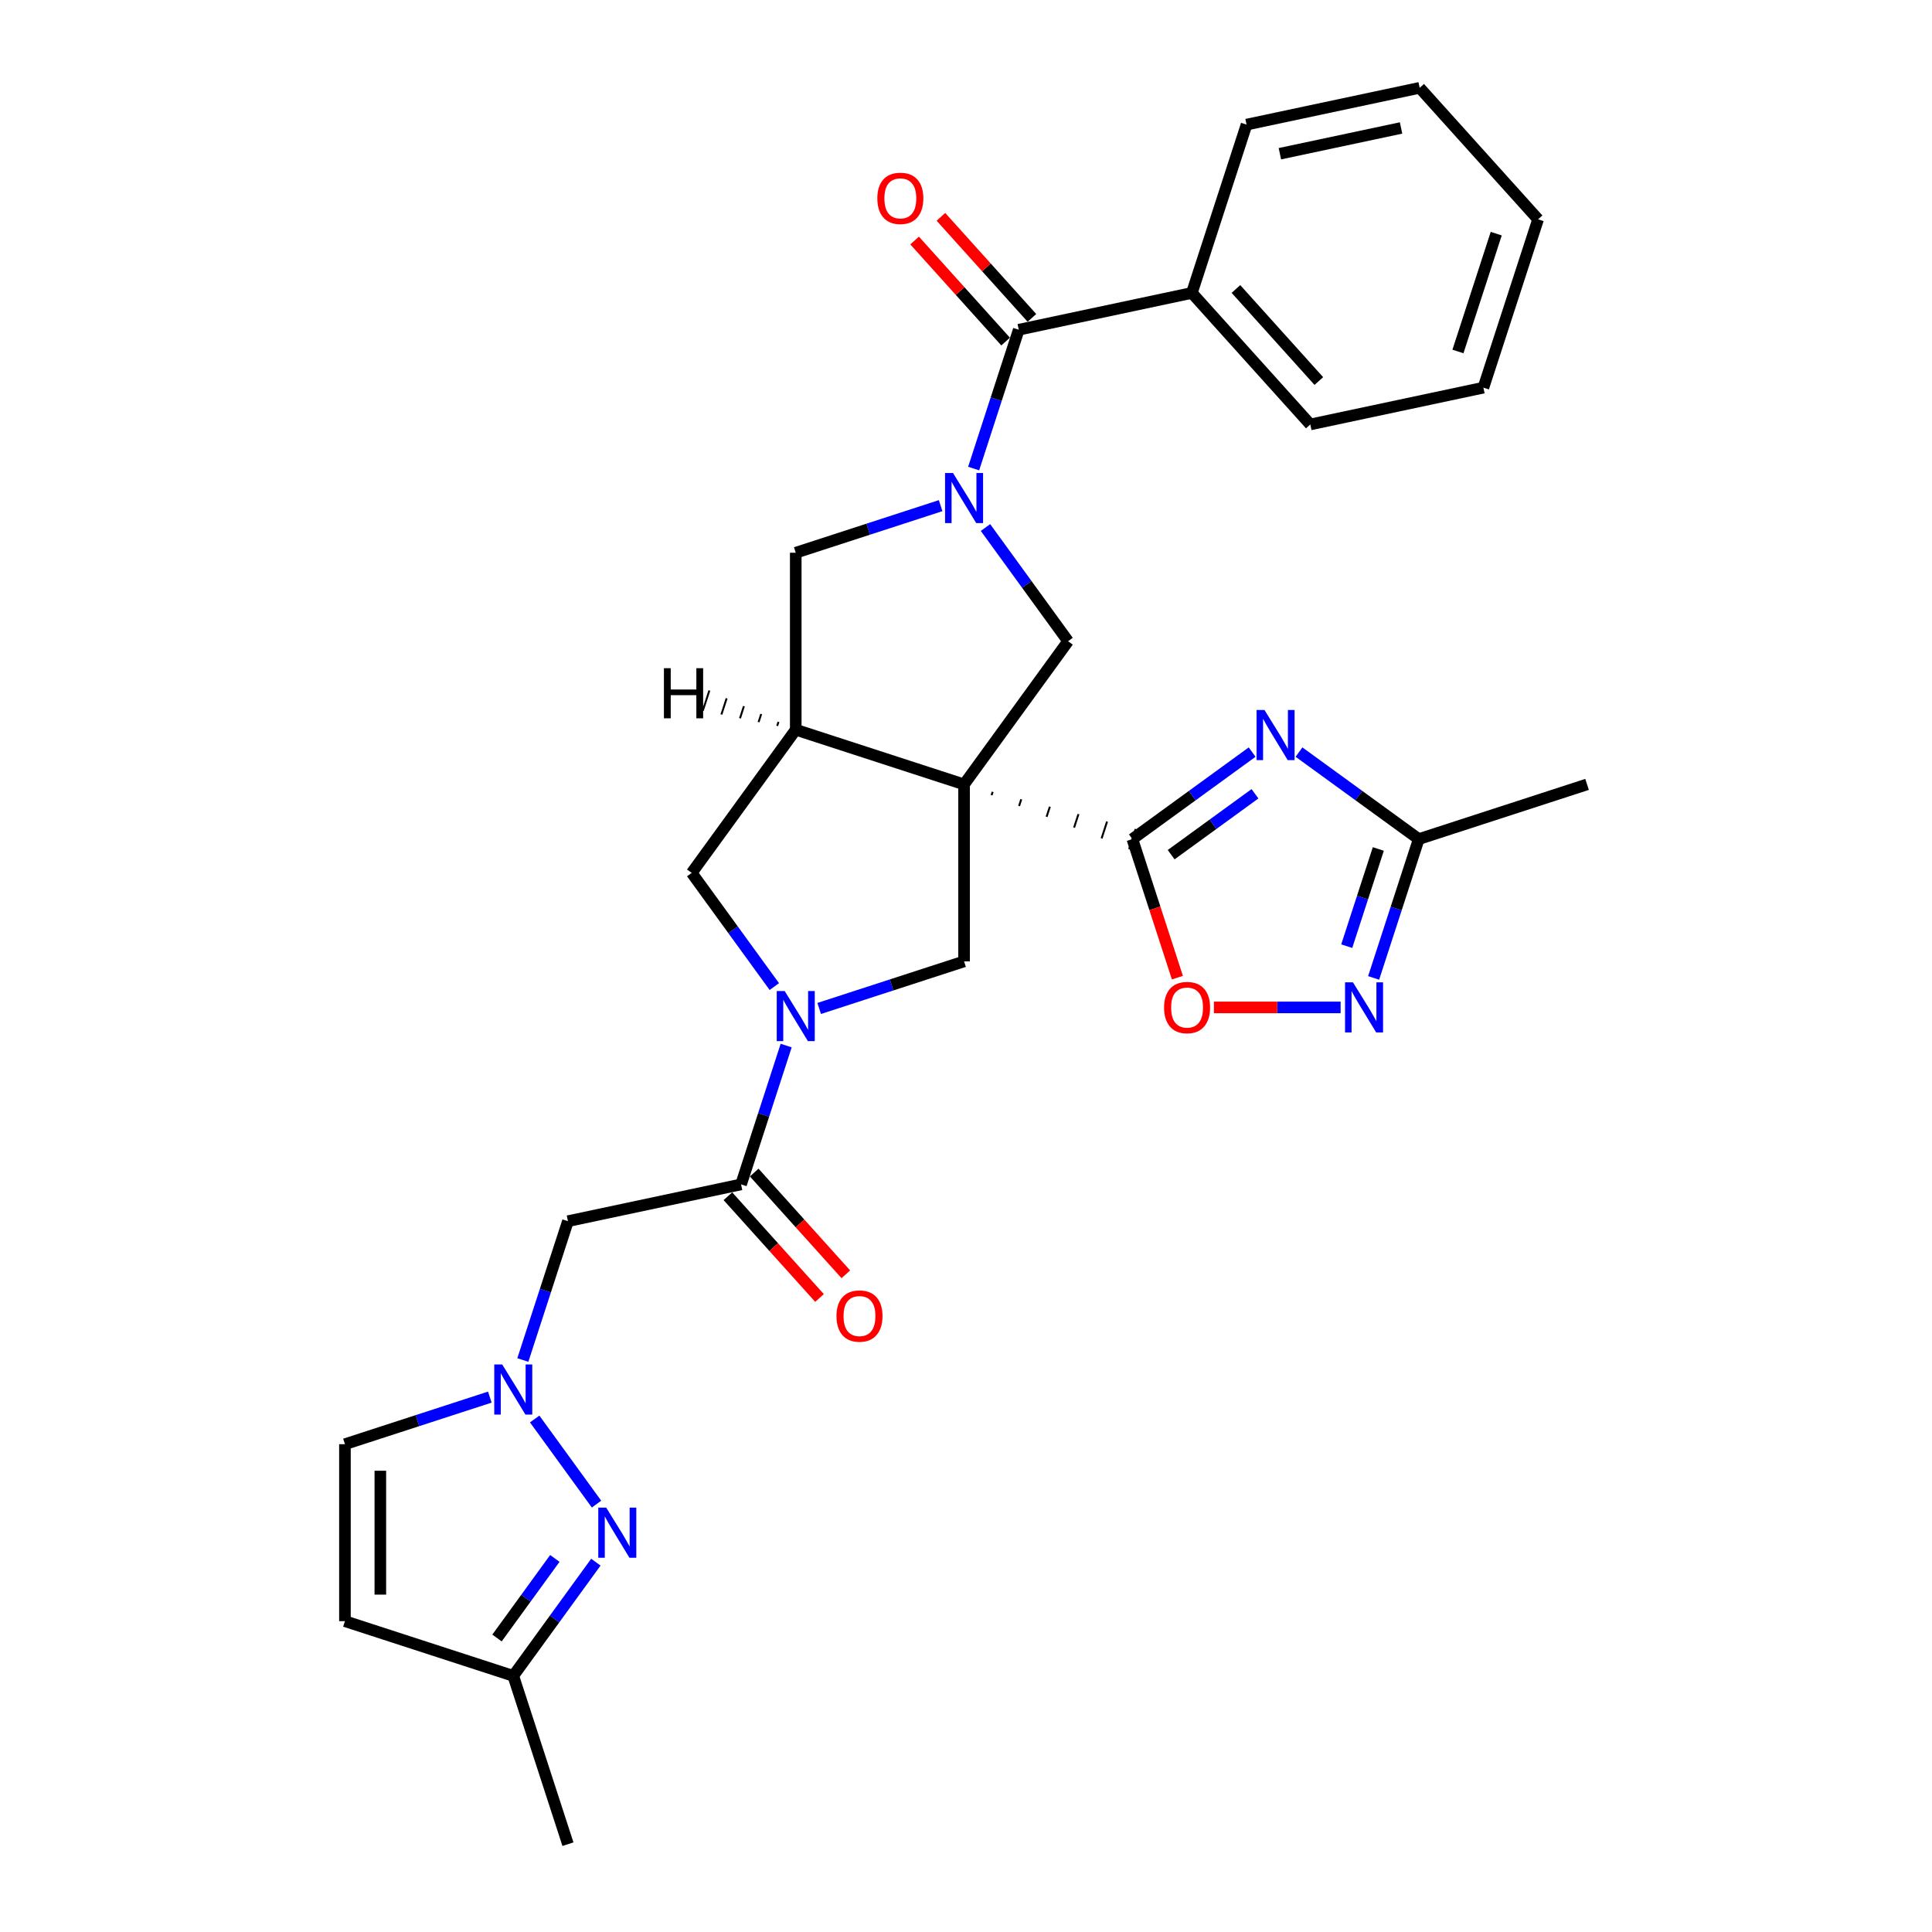 <?xml version='1.0' encoding='iso-8859-1'?>
<svg version='1.1' baseProfile='full'
              xmlns='http://www.w3.org/2000/svg'
                      xmlns:rdkit='http://www.rdkit.org/xml'
                      xmlns:xlink='http://www.w3.org/1999/xlink'
                  xml:space='preserve'
width='1000px' height='1000px' viewBox='0 0 1000 1000'>
<!-- END OF HEADER -->
<rect style='opacity:1.0;fill:#FFFFFF;stroke:none' width='1000' height='1000' x='0' y='0'> </rect>
<path class='bond-0' d='M 513.236,411.596 L 513.802,409.853' style='fill:none;fill-rule:evenodd;stroke:#000000;stroke-width:1.0px;stroke-linecap:butt;stroke-linejoin:miter;stroke-opacity:1' />
<path class='bond-0' d='M 527.473,417.185 L 528.606,413.7' style='fill:none;fill-rule:evenodd;stroke:#000000;stroke-width:1.0px;stroke-linecap:butt;stroke-linejoin:miter;stroke-opacity:1' />
<path class='bond-0' d='M 541.71,422.774 L 543.409,417.547' style='fill:none;fill-rule:evenodd;stroke:#000000;stroke-width:1.0px;stroke-linecap:butt;stroke-linejoin:miter;stroke-opacity:1' />
<path class='bond-0' d='M 555.947,428.363 L 558.212,421.393' style='fill:none;fill-rule:evenodd;stroke:#000000;stroke-width:1.0px;stroke-linecap:butt;stroke-linejoin:miter;stroke-opacity:1' />
<path class='bond-0' d='M 570.185,433.952 L 573.015,425.24' style='fill:none;fill-rule:evenodd;stroke:#000000;stroke-width:1.0px;stroke-linecap:butt;stroke-linejoin:miter;stroke-opacity:1' />
<path class='bond-0' d='M 584.422,439.541 L 587.818,429.087' style='fill:none;fill-rule:evenodd;stroke:#000000;stroke-width:1.0px;stroke-linecap:butt;stroke-linejoin:miter;stroke-opacity:1' />
<path class='bond-4' d='M 498.999,406.007 L 411.878,377.699' style='fill:none;fill-rule:evenodd;stroke:#000000;stroke-width:6px;stroke-linecap:butt;stroke-linejoin:miter;stroke-opacity:1' />
<path class='bond-5' d='M 498.999,406.007 L 552.843,331.897' style='fill:none;fill-rule:evenodd;stroke:#000000;stroke-width:6px;stroke-linecap:butt;stroke-linejoin:miter;stroke-opacity:1' />
<path class='bond-6' d='M 498.999,406.007 L 498.999,497.611' style='fill:none;fill-rule:evenodd;stroke:#000000;stroke-width:6px;stroke-linecap:butt;stroke-linejoin:miter;stroke-opacity:1' />
<path class='bond-2' d='M 586.12,434.314 L 617.111,411.798' style='fill:none;fill-rule:evenodd;stroke:#000000;stroke-width:6px;stroke-linecap:butt;stroke-linejoin:miter;stroke-opacity:1' />
<path class='bond-2' d='M 617.111,411.798 L 648.101,389.282' style='fill:none;fill-rule:evenodd;stroke:#0000FF;stroke-width:6px;stroke-linecap:butt;stroke-linejoin:miter;stroke-opacity:1' />
<path class='bond-2' d='M 606.186,442.381 L 627.879,426.62' style='fill:none;fill-rule:evenodd;stroke:#000000;stroke-width:6px;stroke-linecap:butt;stroke-linejoin:miter;stroke-opacity:1' />
<path class='bond-2' d='M 627.879,426.62 L 649.573,410.859' style='fill:none;fill-rule:evenodd;stroke:#0000FF;stroke-width:6px;stroke-linecap:butt;stroke-linejoin:miter;stroke-opacity:1' />
<path class='bond-12' d='M 586.12,434.314 L 597.771,470.17' style='fill:none;fill-rule:evenodd;stroke:#000000;stroke-width:6px;stroke-linecap:butt;stroke-linejoin:miter;stroke-opacity:1' />
<path class='bond-12' d='M 597.771,470.17 L 609.421,506.027' style='fill:none;fill-rule:evenodd;stroke:#FF0000;stroke-width:6px;stroke-linecap:butt;stroke-linejoin:miter;stroke-opacity:1' />
<path class='bond-1' d='M 510.087,273.049 L 531.465,302.473' style='fill:none;fill-rule:evenodd;stroke:#0000FF;stroke-width:6px;stroke-linecap:butt;stroke-linejoin:miter;stroke-opacity:1' />
<path class='bond-1' d='M 531.465,302.473 L 552.843,331.897' style='fill:none;fill-rule:evenodd;stroke:#000000;stroke-width:6px;stroke-linecap:butt;stroke-linejoin:miter;stroke-opacity:1' />
<path class='bond-9' d='M 503.958,242.526 L 515.632,206.596' style='fill:none;fill-rule:evenodd;stroke:#0000FF;stroke-width:6px;stroke-linecap:butt;stroke-linejoin:miter;stroke-opacity:1' />
<path class='bond-9' d='M 515.632,206.596 L 527.306,170.667' style='fill:none;fill-rule:evenodd;stroke:#000000;stroke-width:6px;stroke-linecap:butt;stroke-linejoin:miter;stroke-opacity:1' />
<path class='bond-31' d='M 486.871,261.728 L 449.374,273.912' style='fill:none;fill-rule:evenodd;stroke:#0000FF;stroke-width:6px;stroke-linecap:butt;stroke-linejoin:miter;stroke-opacity:1' />
<path class='bond-31' d='M 449.374,273.912 L 411.878,286.095' style='fill:none;fill-rule:evenodd;stroke:#000000;stroke-width:6px;stroke-linecap:butt;stroke-linejoin:miter;stroke-opacity:1' />
<path class='bond-14' d='M 672.358,389.282 L 703.348,411.798' style='fill:none;fill-rule:evenodd;stroke:#0000FF;stroke-width:6px;stroke-linecap:butt;stroke-linejoin:miter;stroke-opacity:1' />
<path class='bond-14' d='M 703.348,411.798 L 734.339,434.314' style='fill:none;fill-rule:evenodd;stroke:#000000;stroke-width:6px;stroke-linecap:butt;stroke-linejoin:miter;stroke-opacity:1' />
<path class='bond-3' d='M 424.007,521.977 L 461.503,509.794' style='fill:none;fill-rule:evenodd;stroke:#0000FF;stroke-width:6px;stroke-linecap:butt;stroke-linejoin:miter;stroke-opacity:1' />
<path class='bond-3' d='M 461.503,509.794 L 498.999,497.611' style='fill:none;fill-rule:evenodd;stroke:#000000;stroke-width:6px;stroke-linecap:butt;stroke-linejoin:miter;stroke-opacity:1' />
<path class='bond-8' d='M 406.92,541.179 L 395.245,577.109' style='fill:none;fill-rule:evenodd;stroke:#0000FF;stroke-width:6px;stroke-linecap:butt;stroke-linejoin:miter;stroke-opacity:1' />
<path class='bond-8' d='M 395.245,577.109 L 383.571,613.039' style='fill:none;fill-rule:evenodd;stroke:#000000;stroke-width:6px;stroke-linecap:butt;stroke-linejoin:miter;stroke-opacity:1' />
<path class='bond-30' d='M 400.79,510.657 L 379.412,481.233' style='fill:none;fill-rule:evenodd;stroke:#0000FF;stroke-width:6px;stroke-linecap:butt;stroke-linejoin:miter;stroke-opacity:1' />
<path class='bond-30' d='M 379.412,481.233 L 358.035,451.809' style='fill:none;fill-rule:evenodd;stroke:#000000;stroke-width:6px;stroke-linecap:butt;stroke-linejoin:miter;stroke-opacity:1' />
<path class='bond-15' d='M 411.878,377.699 L 411.878,286.095' style='fill:none;fill-rule:evenodd;stroke:#000000;stroke-width:6px;stroke-linecap:butt;stroke-linejoin:miter;stroke-opacity:1' />
<path class='bond-16' d='M 411.878,377.699 L 358.035,451.809' style='fill:none;fill-rule:evenodd;stroke:#000000;stroke-width:6px;stroke-linecap:butt;stroke-linejoin:miter;stroke-opacity:1' />
<path class='bond-35' d='M 402.937,373.638 L 402.258,375.729' style='fill:none;fill-rule:evenodd;stroke:#000000;stroke-width:1.0px;stroke-linecap:butt;stroke-linejoin:miter;stroke-opacity:1' />
<path class='bond-35' d='M 393.996,369.577 L 392.637,373.759' style='fill:none;fill-rule:evenodd;stroke:#000000;stroke-width:1.0px;stroke-linecap:butt;stroke-linejoin:miter;stroke-opacity:1' />
<path class='bond-35' d='M 385.055,365.516 L 383.017,371.789' style='fill:none;fill-rule:evenodd;stroke:#000000;stroke-width:1.0px;stroke-linecap:butt;stroke-linejoin:miter;stroke-opacity:1' />
<path class='bond-35' d='M 376.114,361.455 L 373.396,369.819' style='fill:none;fill-rule:evenodd;stroke:#000000;stroke-width:1.0px;stroke-linecap:butt;stroke-linejoin:miter;stroke-opacity:1' />
<path class='bond-35' d='M 367.173,357.394 L 363.776,367.849' style='fill:none;fill-rule:evenodd;stroke:#000000;stroke-width:1.0px;stroke-linecap:butt;stroke-linejoin:miter;stroke-opacity:1' />
<path class='bond-7' d='M 270.62,703.944 L 282.294,668.015' style='fill:none;fill-rule:evenodd;stroke:#0000FF;stroke-width:6px;stroke-linecap:butt;stroke-linejoin:miter;stroke-opacity:1' />
<path class='bond-7' d='M 282.294,668.015 L 293.968,632.085' style='fill:none;fill-rule:evenodd;stroke:#000000;stroke-width:6px;stroke-linecap:butt;stroke-linejoin:miter;stroke-opacity:1' />
<path class='bond-10' d='M 276.749,734.467 L 308.759,778.525' style='fill:none;fill-rule:evenodd;stroke:#0000FF;stroke-width:6px;stroke-linecap:butt;stroke-linejoin:miter;stroke-opacity:1' />
<path class='bond-18' d='M 253.533,723.146 L 216.036,735.33' style='fill:none;fill-rule:evenodd;stroke:#0000FF;stroke-width:6px;stroke-linecap:butt;stroke-linejoin:miter;stroke-opacity:1' />
<path class='bond-18' d='M 216.036,735.33 L 178.54,747.513' style='fill:none;fill-rule:evenodd;stroke:#000000;stroke-width:6px;stroke-linecap:butt;stroke-linejoin:miter;stroke-opacity:1' />
<path class='bond-13' d='M 383.571,613.039 L 293.968,632.085' style='fill:none;fill-rule:evenodd;stroke:#000000;stroke-width:6px;stroke-linecap:butt;stroke-linejoin:miter;stroke-opacity:1' />
<path class='bond-21' d='M 376.763,619.169 L 400.474,645.502' style='fill:none;fill-rule:evenodd;stroke:#000000;stroke-width:6px;stroke-linecap:butt;stroke-linejoin:miter;stroke-opacity:1' />
<path class='bond-21' d='M 400.474,645.502 L 424.185,671.836' style='fill:none;fill-rule:evenodd;stroke:#FF0000;stroke-width:6px;stroke-linecap:butt;stroke-linejoin:miter;stroke-opacity:1' />
<path class='bond-21' d='M 390.378,606.91 L 414.089,633.243' style='fill:none;fill-rule:evenodd;stroke:#000000;stroke-width:6px;stroke-linecap:butt;stroke-linejoin:miter;stroke-opacity:1' />
<path class='bond-21' d='M 414.089,633.243 L 437.8,659.577' style='fill:none;fill-rule:evenodd;stroke:#FF0000;stroke-width:6px;stroke-linecap:butt;stroke-linejoin:miter;stroke-opacity:1' />
<path class='bond-20' d='M 534.114,164.537 L 510.566,138.384' style='fill:none;fill-rule:evenodd;stroke:#000000;stroke-width:6px;stroke-linecap:butt;stroke-linejoin:miter;stroke-opacity:1' />
<path class='bond-20' d='M 510.566,138.384 L 487.017,112.231' style='fill:none;fill-rule:evenodd;stroke:#FF0000;stroke-width:6px;stroke-linecap:butt;stroke-linejoin:miter;stroke-opacity:1' />
<path class='bond-20' d='M 520.499,176.796 L 496.951,150.643' style='fill:none;fill-rule:evenodd;stroke:#000000;stroke-width:6px;stroke-linecap:butt;stroke-linejoin:miter;stroke-opacity:1' />
<path class='bond-20' d='M 496.951,150.643 L 473.402,124.49' style='fill:none;fill-rule:evenodd;stroke:#FF0000;stroke-width:6px;stroke-linecap:butt;stroke-linejoin:miter;stroke-opacity:1' />
<path class='bond-22' d='M 527.306,170.667 L 616.909,151.621' style='fill:none;fill-rule:evenodd;stroke:#000000;stroke-width:6px;stroke-linecap:butt;stroke-linejoin:miter;stroke-opacity:1' />
<path class='bond-19' d='M 308.417,808.576 L 287.039,838' style='fill:none;fill-rule:evenodd;stroke:#0000FF;stroke-width:6px;stroke-linecap:butt;stroke-linejoin:miter;stroke-opacity:1' />
<path class='bond-19' d='M 287.039,838 L 265.661,867.425' style='fill:none;fill-rule:evenodd;stroke:#000000;stroke-width:6px;stroke-linecap:butt;stroke-linejoin:miter;stroke-opacity:1' />
<path class='bond-19' d='M 287.181,806.635 L 272.217,827.232' style='fill:none;fill-rule:evenodd;stroke:#0000FF;stroke-width:6px;stroke-linecap:butt;stroke-linejoin:miter;stroke-opacity:1' />
<path class='bond-19' d='M 272.217,827.232 L 257.252,847.829' style='fill:none;fill-rule:evenodd;stroke:#000000;stroke-width:6px;stroke-linecap:butt;stroke-linejoin:miter;stroke-opacity:1' />
<path class='bond-11' d='M 693.903,521.435 L 661.113,521.435' style='fill:none;fill-rule:evenodd;stroke:#0000FF;stroke-width:6px;stroke-linecap:butt;stroke-linejoin:miter;stroke-opacity:1' />
<path class='bond-11' d='M 661.113,521.435 L 628.323,521.435' style='fill:none;fill-rule:evenodd;stroke:#FF0000;stroke-width:6px;stroke-linecap:butt;stroke-linejoin:miter;stroke-opacity:1' />
<path class='bond-32' d='M 710.99,506.173 L 722.665,470.244' style='fill:none;fill-rule:evenodd;stroke:#0000FF;stroke-width:6px;stroke-linecap:butt;stroke-linejoin:miter;stroke-opacity:1' />
<path class='bond-32' d='M 722.665,470.244 L 734.339,434.314' style='fill:none;fill-rule:evenodd;stroke:#000000;stroke-width:6px;stroke-linecap:butt;stroke-linejoin:miter;stroke-opacity:1' />
<path class='bond-32' d='M 697.068,489.733 L 705.24,464.582' style='fill:none;fill-rule:evenodd;stroke:#0000FF;stroke-width:6px;stroke-linecap:butt;stroke-linejoin:miter;stroke-opacity:1' />
<path class='bond-32' d='M 705.24,464.582 L 713.412,439.431' style='fill:none;fill-rule:evenodd;stroke:#000000;stroke-width:6px;stroke-linecap:butt;stroke-linejoin:miter;stroke-opacity:1' />
<path class='bond-23' d='M 734.339,434.314 L 821.46,406.007' style='fill:none;fill-rule:evenodd;stroke:#000000;stroke-width:6px;stroke-linecap:butt;stroke-linejoin:miter;stroke-opacity:1' />
<path class='bond-17' d='M 178.54,839.117 L 178.54,747.513' style='fill:none;fill-rule:evenodd;stroke:#000000;stroke-width:6px;stroke-linecap:butt;stroke-linejoin:miter;stroke-opacity:1' />
<path class='bond-17' d='M 196.861,825.377 L 196.861,761.254' style='fill:none;fill-rule:evenodd;stroke:#000000;stroke-width:6px;stroke-linecap:butt;stroke-linejoin:miter;stroke-opacity:1' />
<path class='bond-33' d='M 178.54,839.117 L 265.661,867.425' style='fill:none;fill-rule:evenodd;stroke:#000000;stroke-width:6px;stroke-linecap:butt;stroke-linejoin:miter;stroke-opacity:1' />
<path class='bond-24' d='M 265.661,867.425 L 293.968,954.545' style='fill:none;fill-rule:evenodd;stroke:#000000;stroke-width:6px;stroke-linecap:butt;stroke-linejoin:miter;stroke-opacity:1' />
<path class='bond-25' d='M 616.909,151.621 L 678.204,219.696' style='fill:none;fill-rule:evenodd;stroke:#000000;stroke-width:6px;stroke-linecap:butt;stroke-linejoin:miter;stroke-opacity:1' />
<path class='bond-25' d='M 639.718,149.573 L 682.625,197.226' style='fill:none;fill-rule:evenodd;stroke:#000000;stroke-width:6px;stroke-linecap:butt;stroke-linejoin:miter;stroke-opacity:1' />
<path class='bond-26' d='M 616.909,151.621 L 645.216,64.5' style='fill:none;fill-rule:evenodd;stroke:#000000;stroke-width:6px;stroke-linecap:butt;stroke-linejoin:miter;stroke-opacity:1' />
<path class='bond-28' d='M 678.204,219.696 L 767.807,200.651' style='fill:none;fill-rule:evenodd;stroke:#000000;stroke-width:6px;stroke-linecap:butt;stroke-linejoin:miter;stroke-opacity:1' />
<path class='bond-27' d='M 645.216,64.5 L 734.819,45.455' style='fill:none;fill-rule:evenodd;stroke:#000000;stroke-width:6px;stroke-linecap:butt;stroke-linejoin:miter;stroke-opacity:1' />
<path class='bond-27' d='M 662.466,79.564 L 725.188,66.232' style='fill:none;fill-rule:evenodd;stroke:#000000;stroke-width:6px;stroke-linecap:butt;stroke-linejoin:miter;stroke-opacity:1' />
<path class='bond-29' d='M 734.819,45.455 L 796.114,113.53' style='fill:none;fill-rule:evenodd;stroke:#000000;stroke-width:6px;stroke-linecap:butt;stroke-linejoin:miter;stroke-opacity:1' />
<path class='bond-34' d='M 767.807,200.651 L 796.114,113.53' style='fill:none;fill-rule:evenodd;stroke:#000000;stroke-width:6px;stroke-linecap:butt;stroke-linejoin:miter;stroke-opacity:1' />
<path class='bond-34' d='M 754.629,181.921 L 774.444,120.937' style='fill:none;fill-rule:evenodd;stroke:#000000;stroke-width:6px;stroke-linecap:butt;stroke-linejoin:miter;stroke-opacity:1' />
<path  class='atom-2' d='M 493.265 244.816
L 501.766 258.557
Q 502.608 259.913, 503.964 262.368
Q 505.32 264.823, 505.393 264.969
L 505.393 244.816
L 508.837 244.816
L 508.837 270.759
L 505.283 270.759
L 496.159 255.736
Q 495.097 253.977, 493.961 251.962
Q 492.862 249.946, 492.532 249.323
L 492.532 270.759
L 489.161 270.759
L 489.161 244.816
L 493.265 244.816
' fill='#0000FF'/>
<path  class='atom-3' d='M 654.495 367.499
L 662.996 381.24
Q 663.839 382.595, 665.194 385.05
Q 666.55 387.505, 666.623 387.652
L 666.623 367.499
L 670.068 367.499
L 670.068 393.441
L 666.514 393.441
L 657.39 378.418
Q 656.327 376.659, 655.191 374.644
Q 654.092 372.629, 653.762 372.006
L 653.762 393.441
L 650.391 393.441
L 650.391 367.499
L 654.495 367.499
' fill='#0000FF'/>
<path  class='atom-4' d='M 406.144 512.947
L 414.645 526.688
Q 415.487 528.043, 416.843 530.498
Q 418.199 532.953, 418.272 533.1
L 418.272 512.947
L 421.717 512.947
L 421.717 538.889
L 418.162 538.889
L 409.038 523.866
Q 407.976 522.107, 406.84 520.092
Q 405.741 518.077, 405.411 517.454
L 405.411 538.889
L 402.04 538.889
L 402.04 512.947
L 406.144 512.947
' fill='#0000FF'/>
<path  class='atom-8' d='M 259.927 706.234
L 268.427 719.975
Q 269.27 721.331, 270.626 723.786
Q 271.982 726.241, 272.055 726.387
L 272.055 706.234
L 275.499 706.234
L 275.499 732.177
L 271.945 732.177
L 262.821 717.154
Q 261.759 715.395, 260.623 713.38
Q 259.524 711.364, 259.194 710.741
L 259.194 732.177
L 255.823 732.177
L 255.823 706.234
L 259.927 706.234
' fill='#0000FF'/>
<path  class='atom-11' d='M 313.77 780.344
L 322.271 794.085
Q 323.114 795.44, 324.47 797.895
Q 325.825 800.35, 325.899 800.497
L 325.899 780.344
L 329.343 780.344
L 329.343 806.286
L 325.789 806.286
L 316.665 791.263
Q 315.602 789.504, 314.466 787.489
Q 313.367 785.474, 313.037 784.851
L 313.037 806.286
L 309.666 806.286
L 309.666 780.344
L 313.77 780.344
' fill='#0000FF'/>
<path  class='atom-12' d='M 700.297 508.464
L 708.798 522.204
Q 709.641 523.56, 710.997 526.015
Q 712.352 528.47, 712.426 528.617
L 712.426 508.464
L 715.87 508.464
L 715.87 534.406
L 712.316 534.406
L 703.192 519.383
Q 702.129 517.624, 700.993 515.609
Q 699.894 513.593, 699.564 512.97
L 699.564 534.406
L 696.193 534.406
L 696.193 508.464
L 700.297 508.464
' fill='#0000FF'/>
<path  class='atom-13' d='M 602.519 521.508
Q 602.519 515.279, 605.597 511.798
Q 608.675 508.317, 614.427 508.317
Q 620.18 508.317, 623.258 511.798
Q 626.336 515.279, 626.336 521.508
Q 626.336 527.81, 623.221 531.401
Q 620.107 534.956, 614.427 534.956
Q 608.711 534.956, 605.597 531.401
Q 602.519 527.847, 602.519 521.508
M 614.427 532.024
Q 618.385 532.024, 620.51 529.386
Q 622.672 526.711, 622.672 521.508
Q 622.672 516.415, 620.51 513.85
Q 618.385 511.248, 614.427 511.248
Q 610.47 511.248, 608.308 513.813
Q 606.183 516.378, 606.183 521.508
Q 606.183 526.748, 608.308 529.386
Q 610.47 532.024, 614.427 532.024
' fill='#FF0000'/>
<path  class='atom-21' d='M 454.103 102.665
Q 454.103 96.436, 457.18 92.955
Q 460.258 89.474, 466.011 89.474
Q 471.764 89.474, 474.842 92.955
Q 477.92 96.436, 477.92 102.665
Q 477.92 108.967, 474.805 112.558
Q 471.691 116.112, 466.011 116.112
Q 460.295 116.112, 457.18 112.558
Q 454.103 109.004, 454.103 102.665
M 466.011 113.181
Q 469.968 113.181, 472.094 110.543
Q 474.256 107.868, 474.256 102.665
Q 474.256 97.572, 472.094 95.007
Q 469.968 92.405, 466.011 92.405
Q 462.054 92.405, 459.892 94.97
Q 457.767 97.535, 457.767 102.665
Q 457.767 107.904, 459.892 110.543
Q 462.054 113.181, 466.011 113.181
' fill='#FF0000'/>
<path  class='atom-22' d='M 432.958 681.188
Q 432.958 674.959, 436.036 671.478
Q 439.113 667.997, 444.866 667.997
Q 450.619 667.997, 453.697 671.478
Q 456.775 674.959, 456.775 681.188
Q 456.775 687.49, 453.66 691.081
Q 450.546 694.635, 444.866 694.635
Q 439.15 694.635, 436.036 691.081
Q 432.958 687.527, 432.958 681.188
M 444.866 691.704
Q 448.823 691.704, 450.949 689.066
Q 453.111 686.391, 453.111 681.188
Q 453.111 676.094, 450.949 673.53
Q 448.823 670.928, 444.866 670.928
Q 440.909 670.928, 438.747 673.493
Q 436.622 676.058, 436.622 681.188
Q 436.622 686.427, 438.747 689.066
Q 440.909 691.704, 444.866 691.704
' fill='#FF0000'/>
<path  class='atom-31' d='M 343.648 345.857
L 347.165 345.857
L 347.165 356.886
L 360.43 356.886
L 360.43 345.857
L 363.947 345.857
L 363.947 371.799
L 360.43 371.799
L 360.43 359.817
L 347.165 359.817
L 347.165 371.799
L 343.648 371.799
L 343.648 345.857
' fill='#000000'/>
</svg>
